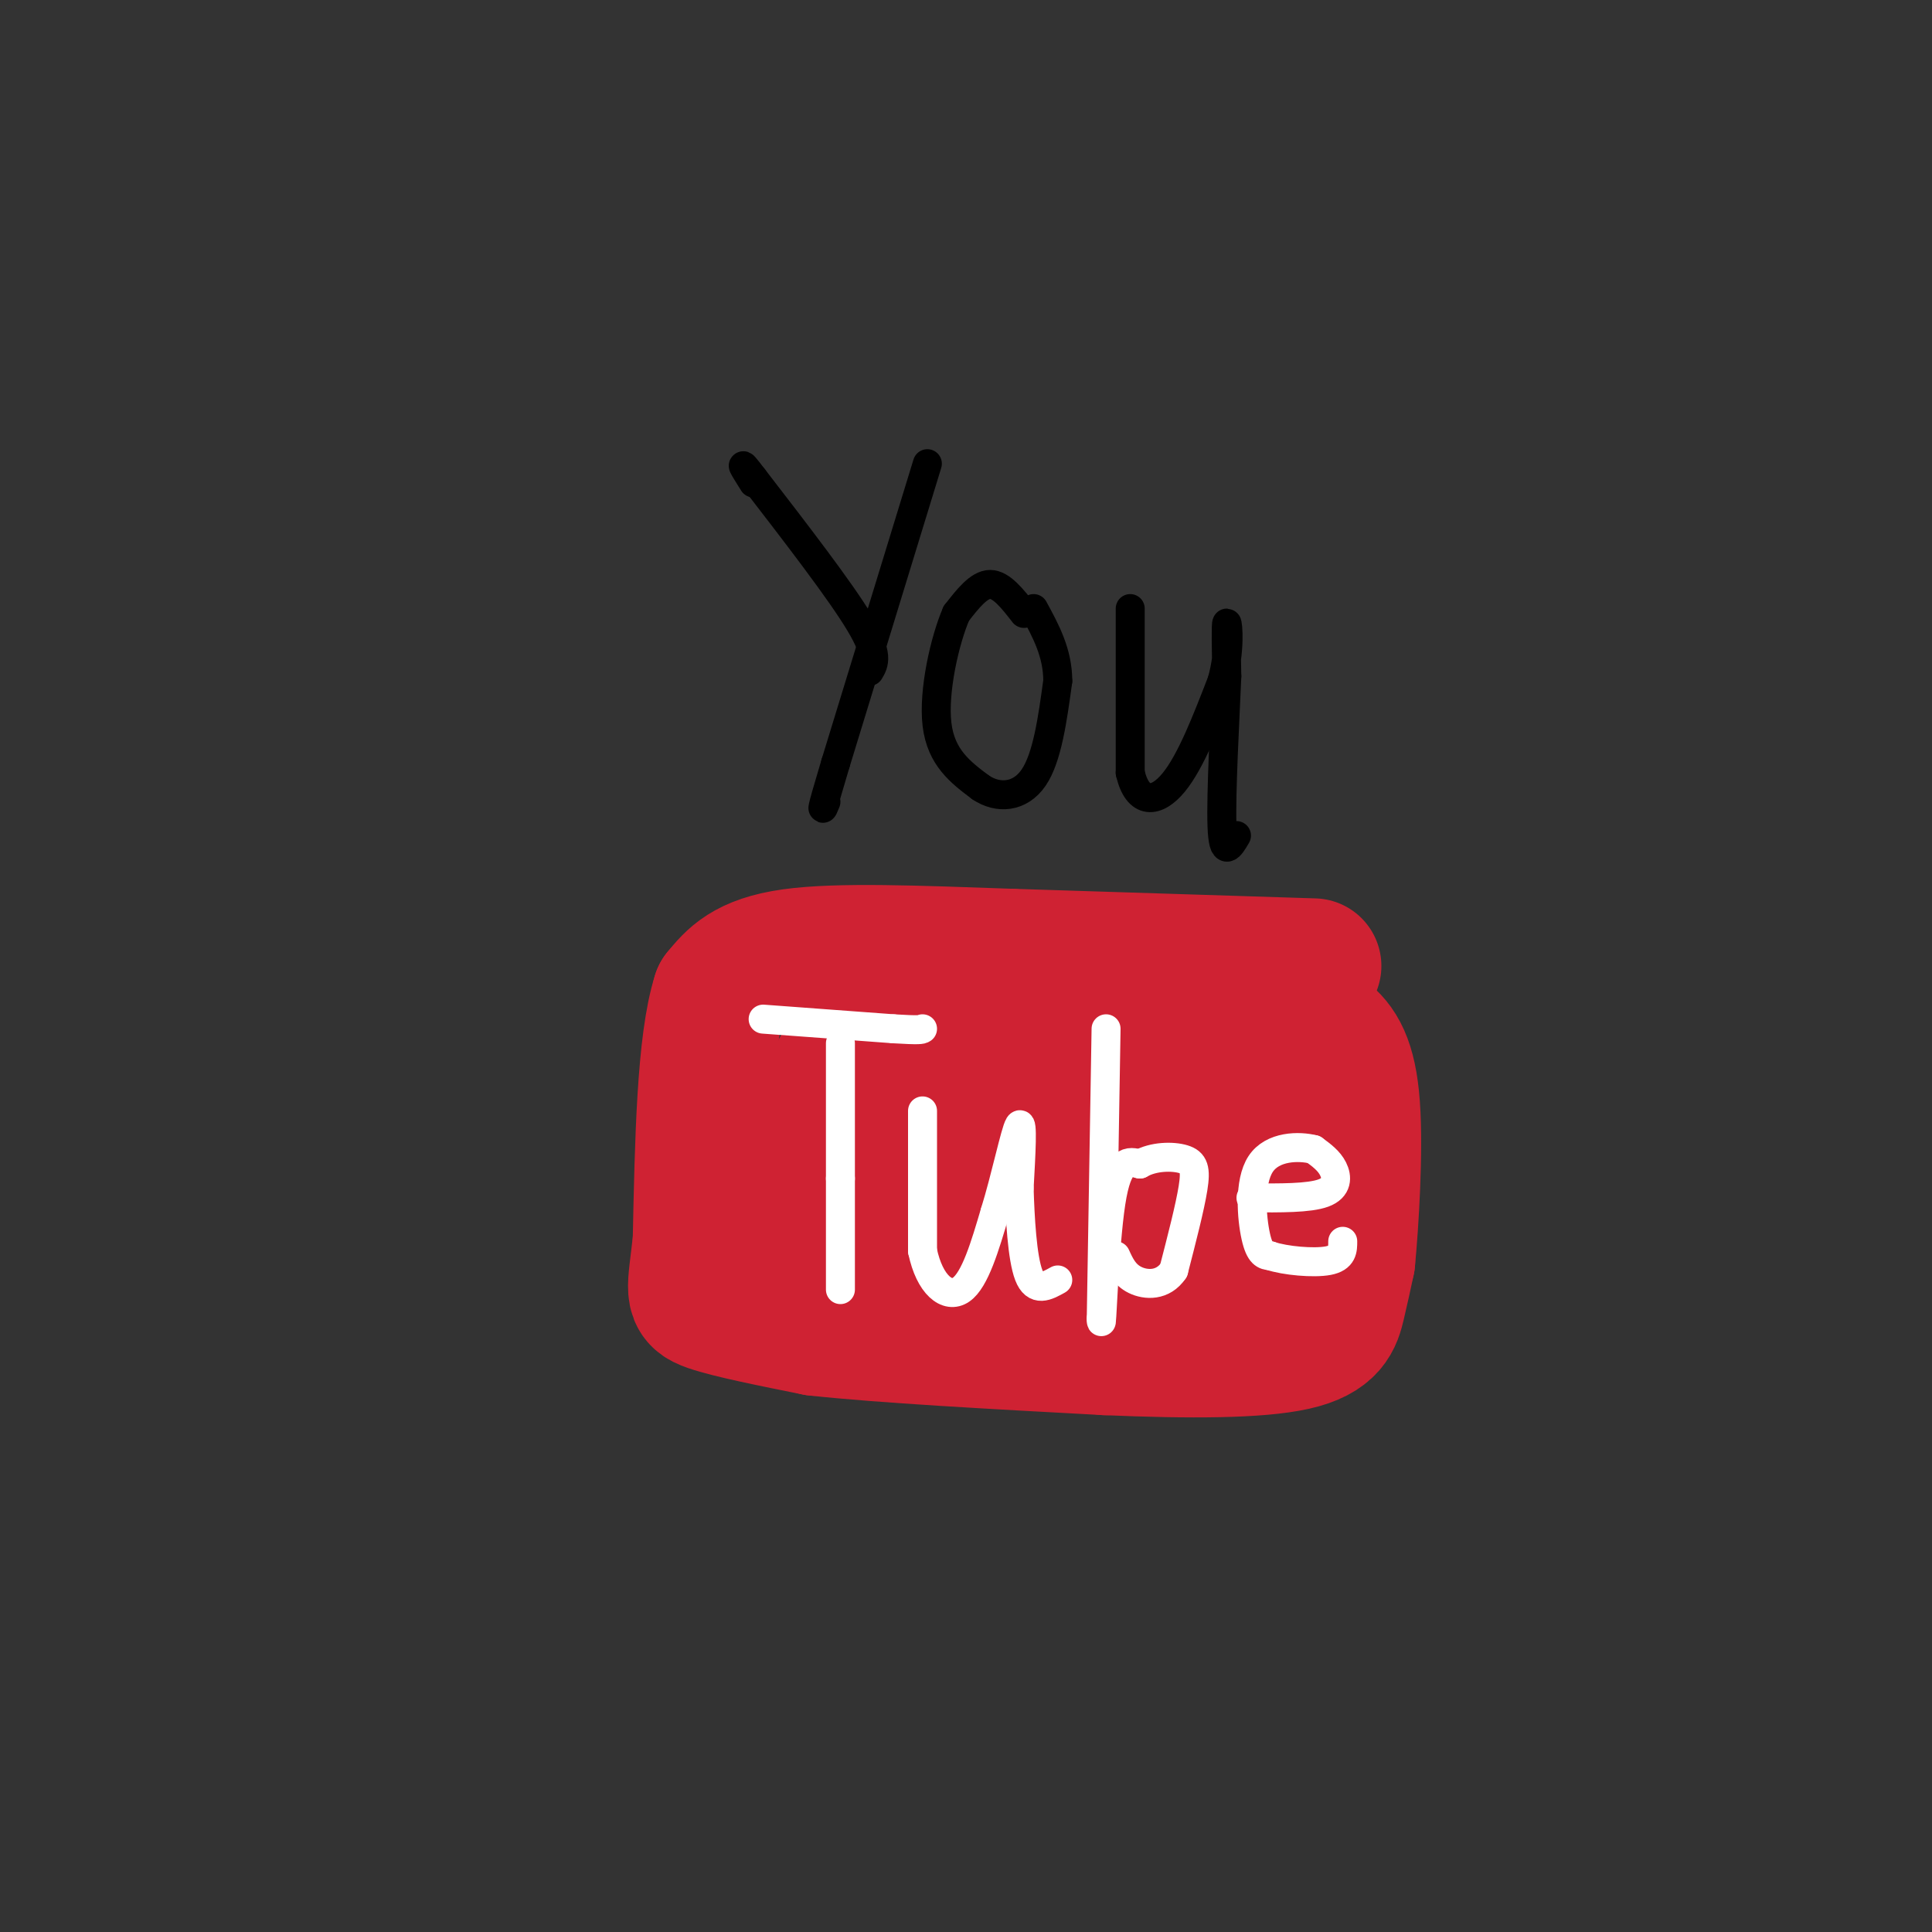<svg viewBox='0 0 400 400' version='1.1' xmlns='http://www.w3.org/2000/svg' xmlns:xlink='http://www.w3.org/1999/xlink'><rect x="0" y="0" width="400" height="400" fill="#333333" stroke="none"/><g fill='none' stroke='rgb(207,34,51)' stroke-width='28' stroke-linecap='round' stroke-linejoin='round'><path d='M272,200c0.000,0.000 -63.000,-2.000 -63,-2'/><path d='M209,198c-19.133,-0.667 -35.467,-1.333 -45,0c-9.533,1.333 -12.267,4.667 -15,8'/><path d='M149,206c-3.167,9.833 -3.583,30.417 -4,51'/><path d='M145,257c-1.156,10.600 -2.044,11.600 2,13c4.044,1.400 13.022,3.200 22,5'/><path d='M169,275c13.667,1.500 36.833,2.750 60,4'/><path d='M229,279c17.595,0.762 31.583,0.667 39,-1c7.417,-1.667 8.262,-4.905 9,-8c0.738,-3.095 1.369,-6.048 2,-9'/><path d='M279,261c0.762,-7.798 1.667,-22.792 1,-32c-0.667,-9.208 -2.905,-12.631 -6,-15c-3.095,-2.369 -7.048,-3.685 -11,-5'/><path d='M263,209c-17.107,-1.655 -54.375,-3.292 -72,-3c-17.625,0.292 -15.607,2.512 -15,5c0.607,2.488 -0.196,5.244 -1,8'/><path d='M175,219c-1.491,3.394 -4.719,7.879 -6,13c-1.281,5.121 -0.614,10.879 0,15c0.614,4.121 1.175,6.606 4,8c2.825,1.394 7.912,1.697 13,2'/><path d='M186,257c16.143,0.476 50.000,0.667 66,-1c16.000,-1.667 14.143,-5.190 13,-9c-1.143,-3.810 -1.571,-7.905 -2,-12'/><path d='M263,235c-1.389,-3.104 -3.863,-4.863 -7,-6c-3.137,-1.137 -6.938,-1.653 -16,-2c-9.062,-0.347 -23.387,-0.527 -35,0c-11.613,0.527 -20.515,1.760 -25,3c-4.485,1.240 -4.554,2.488 -4,4c0.554,1.512 1.730,3.289 5,4c3.270,0.711 8.635,0.355 14,0'/><path d='M195,238c13.422,0.489 39.978,1.711 49,2c9.022,0.289 0.511,-0.356 -8,-1'/></g>
<g fill='none' stroke='rgb(255,255,255)' stroke-width='6' stroke-linecap='round' stroke-linejoin='round'><path d='M158,211c0.000,0.000 27.000,2.000 27,2'/><path d='M185,213c5.500,0.333 5.750,0.167 6,0'/><path d='M174,216c0.000,0.000 0.000,28.000 0,28'/><path d='M174,244c0.000,8.500 0.000,15.750 0,23'/><path d='M191,230c0.000,0.000 0.000,29.000 0,29'/><path d='M191,259c1.467,7.000 5.133,10.000 8,8c2.867,-2.000 4.933,-9.000 7,-16'/><path d='M206,251c2.200,-7.067 4.200,-16.733 5,-18c0.800,-1.267 0.400,5.867 0,13'/><path d='M211,246c0.178,5.978 0.622,14.422 2,18c1.378,3.578 3.689,2.289 6,1'/><path d='M229,213c0.000,0.000 -1.000,60.000 -1,60'/><path d='M228,273c0.022,4.356 0.578,-14.756 2,-24c1.422,-9.244 3.711,-8.622 6,-8'/><path d='M236,241c2.798,-1.619 6.792,-1.667 9,-1c2.208,0.667 2.631,2.048 2,6c-0.631,3.952 -2.315,10.476 -4,17'/><path d='M243,263c-2.222,3.311 -5.778,3.089 -8,2c-2.222,-1.089 -3.111,-3.044 -4,-5'/><path d='M259,248c6.022,0.044 12.044,0.089 15,-1c2.956,-1.089 2.844,-3.311 2,-5c-0.844,-1.689 -2.422,-2.844 -4,-4'/><path d='M272,238c-3.012,-0.786 -8.542,-0.750 -11,3c-2.458,3.750 -1.845,11.214 -1,15c0.845,3.786 1.923,3.893 3,4'/><path d='M263,260c3.000,1.022 9.000,1.578 12,1c3.000,-0.578 3.000,-2.289 3,-4'/></g>
<g fill='none' stroke='rgb(0,0,0)' stroke-width='6' stroke-linecap='round' stroke-linejoin='round'><path d='M192,96c0.000,0.000 -19.000,62.000 -19,62'/><path d='M173,158c-3.500,11.667 -2.750,9.833 -2,8'/><path d='M212,127c-2.333,-3.000 -4.667,-6.000 -7,-6c-2.333,0.000 -4.667,3.000 -7,6'/><path d='M198,127c-2.378,5.467 -4.822,16.133 -4,23c0.822,6.867 4.911,9.933 9,13'/><path d='M203,163c3.622,2.467 8.178,2.133 11,-2c2.822,-4.133 3.911,-12.067 5,-20'/><path d='M219,141c0.000,-5.833 -2.500,-10.417 -5,-15'/><path d='M234,126c0.000,0.000 0.000,34.000 0,34'/><path d='M234,160c1.556,6.667 5.444,6.333 9,2c3.556,-4.333 6.778,-12.667 10,-21'/><path d='M253,141c1.778,-6.422 1.222,-11.978 1,-12c-0.222,-0.022 -0.111,5.489 0,11'/><path d='M254,140c-0.356,8.511 -1.244,24.289 -1,31c0.244,6.711 1.622,4.356 3,2'/><path d='M180,139c1.000,-1.667 2.000,-3.333 -2,-10c-4.000,-6.667 -13.000,-18.333 -22,-30'/><path d='M156,99c-3.667,-4.833 -1.833,-1.917 0,1'/></g>
</svg>